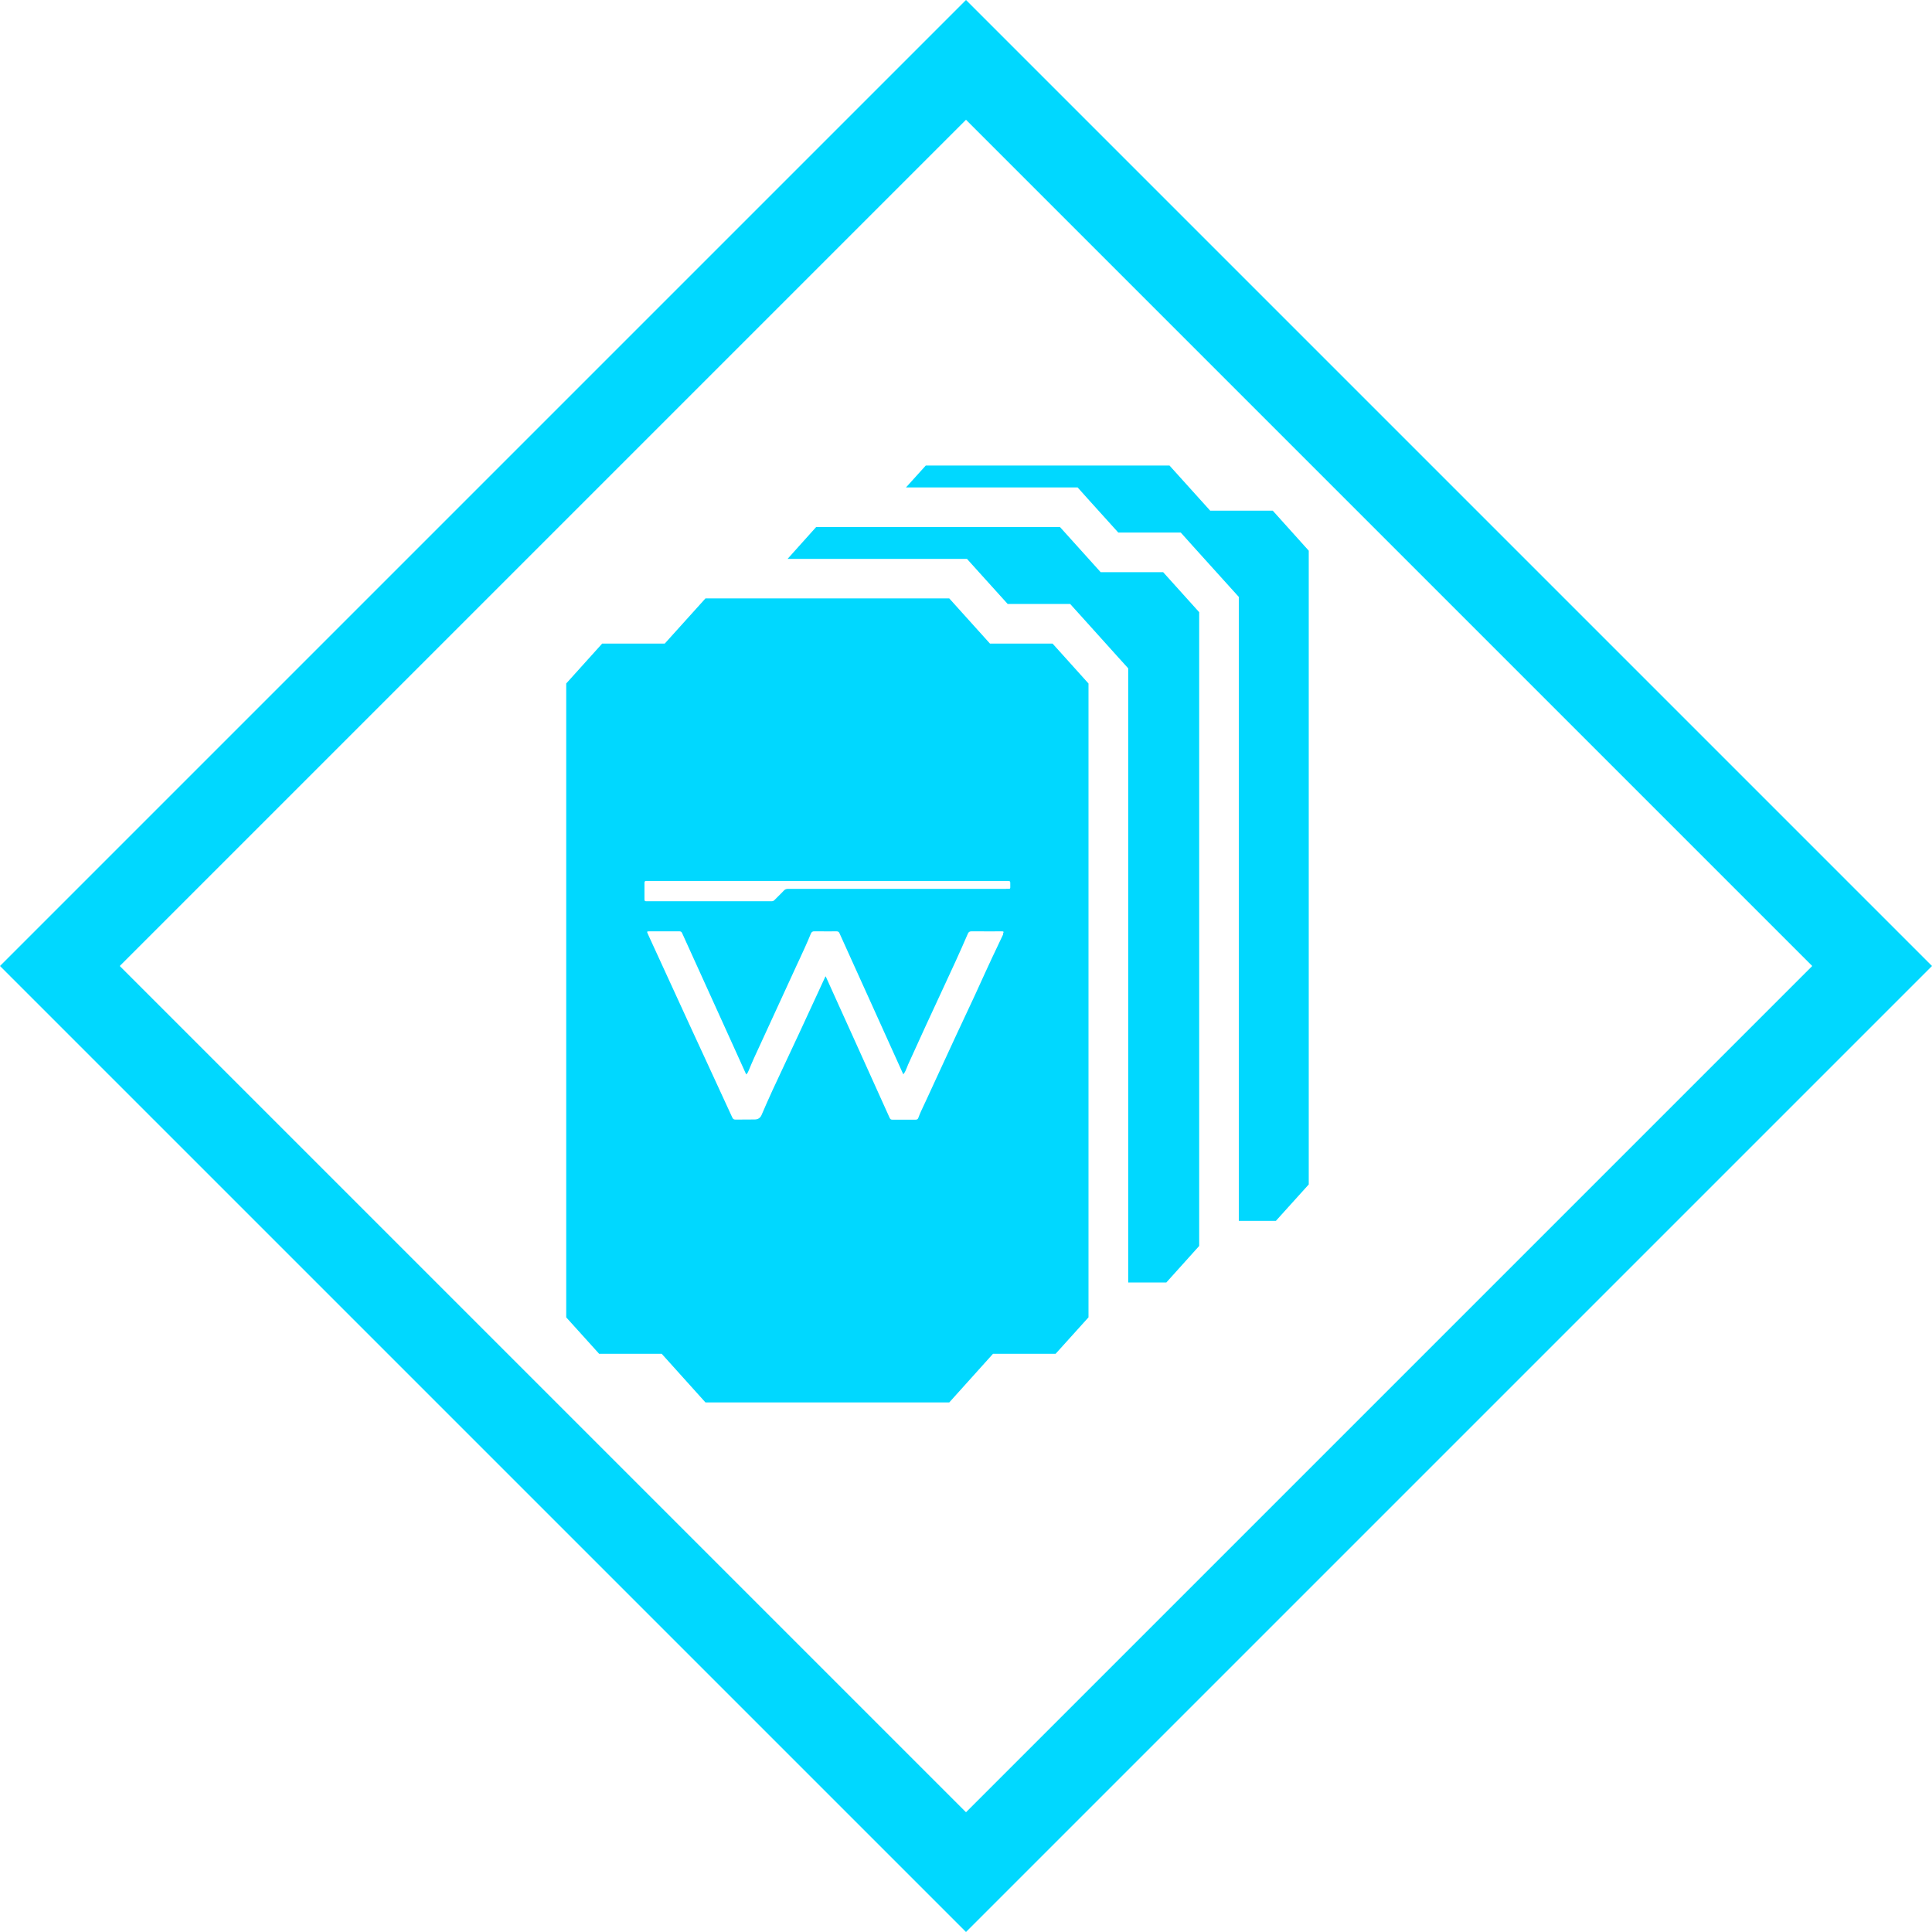 <svg width="70" height="70" viewBox="0 0 70 70" fill="none" xmlns="http://www.w3.org/2000/svg">
<path fill-rule="evenodd" clip-rule="evenodd" d="M0 35L35 0L70 35L35 70L0 35ZM35 4.339L4.339 35L35 65.661L65.661 35L35 4.339ZM43.848 18.503H46.115L47.418 19.952V42.915L46.227 44.235H44.885V22.18V21.628L44.515 21.219L43.209 19.773L42.782 19.296H42.144H40.518L39.471 18.137L39.044 17.66H38.405H32.826L33.543 16.867H42.373L43.848 18.503ZM38.136 23.318H35.868L34.394 21.682H25.56L24.085 23.318H21.818L20.515 24.764V47.73L21.707 49.05H23.974L25.56 50.812H34.394L35.979 49.05H38.247L39.438 47.73V47.073V24.764L38.136 23.318ZM36.349 33.848C36.3 33.952 36.251 34.055 36.202 34.158L36.202 34.159C36.031 34.518 35.86 34.878 35.696 35.24C35.444 35.804 35.181 36.364 34.919 36.922L34.919 36.922C34.831 37.11 34.743 37.298 34.655 37.486C34.407 38.02 34.161 38.553 33.916 39.086C33.793 39.353 33.67 39.62 33.547 39.887C33.52 39.945 33.493 40.003 33.465 40.06C33.397 40.205 33.328 40.349 33.274 40.5C33.256 40.547 33.231 40.568 33.177 40.568H32.334C32.28 40.568 32.255 40.55 32.234 40.504C31.774 39.481 31.311 38.459 30.849 37.436C30.696 37.097 30.543 36.759 30.389 36.421C30.236 36.083 30.083 35.744 29.93 35.405C29.93 35.4 29.925 35.394 29.916 35.382L29.909 35.373C29.781 35.65 29.66 35.913 29.539 36.176L29.538 36.179L29.535 36.184C29.162 36.995 28.786 37.806 28.405 38.613C28.125 39.205 27.849 39.797 27.594 40.396C27.547 40.506 27.463 40.561 27.343 40.561C27.114 40.561 26.884 40.561 26.651 40.565C26.59 40.565 26.558 40.547 26.532 40.489C26.207 39.779 25.879 39.069 25.55 38.358C25.386 38.003 25.222 37.648 25.058 37.293L23.788 34.526C23.736 34.412 23.683 34.297 23.63 34.182C23.577 34.067 23.524 33.952 23.472 33.837C23.433 33.748 23.436 33.744 23.529 33.744H24.62C24.67 33.744 24.695 33.766 24.713 33.805C25.008 34.455 25.302 35.104 25.596 35.75C25.823 36.248 26.049 36.747 26.275 37.247C26.399 37.52 26.523 37.794 26.647 38.068C26.708 38.204 26.77 38.34 26.832 38.477C26.894 38.613 26.956 38.749 27.017 38.886C27.02 38.891 27.023 38.897 27.026 38.904C27.027 38.907 27.029 38.911 27.031 38.914C27.033 38.919 27.035 38.924 27.038 38.929C27.088 38.882 27.11 38.828 27.132 38.774C27.255 38.47 27.393 38.172 27.532 37.874C27.583 37.764 27.634 37.654 27.684 37.544C27.881 37.111 28.081 36.68 28.28 36.248C28.479 35.817 28.678 35.386 28.875 34.953L28.961 34.769C29.105 34.458 29.249 34.148 29.378 33.83C29.406 33.762 29.442 33.741 29.514 33.744C29.691 33.747 29.866 33.746 30.041 33.745H30.042L30.044 33.745C30.131 33.745 30.219 33.744 30.307 33.744C30.364 33.744 30.397 33.762 30.418 33.816C30.542 34.09 30.666 34.364 30.789 34.637C30.913 34.911 31.037 35.185 31.161 35.459L31.407 36.002L31.407 36.002C31.669 36.58 31.931 37.158 32.191 37.737L32.707 38.879C32.714 38.893 32.721 38.907 32.729 38.925C32.793 38.848 32.827 38.759 32.862 38.671L32.862 38.671C32.875 38.636 32.889 38.6 32.904 38.566C33.317 37.651 33.737 36.74 34.16 35.832C34.469 35.169 34.777 34.505 35.065 33.834C35.093 33.769 35.125 33.744 35.197 33.744C35.436 33.747 35.676 33.746 35.915 33.745L35.918 33.745C36.037 33.745 36.155 33.744 36.274 33.744C36.374 33.744 36.378 33.751 36.335 33.841L36.349 33.848ZM36.453 32.205H28.556C28.491 32.205 28.445 32.219 28.398 32.27C28.34 32.333 28.278 32.394 28.216 32.455C28.162 32.507 28.109 32.559 28.057 32.614C28.021 32.654 27.975 32.654 27.931 32.654L27.921 32.654H23.666H23.415C23.368 32.654 23.35 32.639 23.35 32.589V31.983C23.35 31.936 23.372 31.918 23.415 31.918H23.497H36.474C36.604 31.918 36.607 31.918 36.604 32.047C36.604 32.069 36.604 32.089 36.604 32.105C36.605 32.155 36.606 32.179 36.594 32.191C36.582 32.204 36.557 32.203 36.508 32.202C36.491 32.202 36.472 32.201 36.449 32.201L36.453 32.205ZM38.405 19.095L39.879 20.731H42.143L43.449 22.181V45.143L42.258 46.467H40.877V24.767V24.215L40.507 23.806L39.205 22.36L38.774 21.883H38.136H36.51L35.463 20.724L35.036 20.25H34.397H28.535L29.571 19.095H38.405Z" fill="#00D8FF"/>
</svg>
